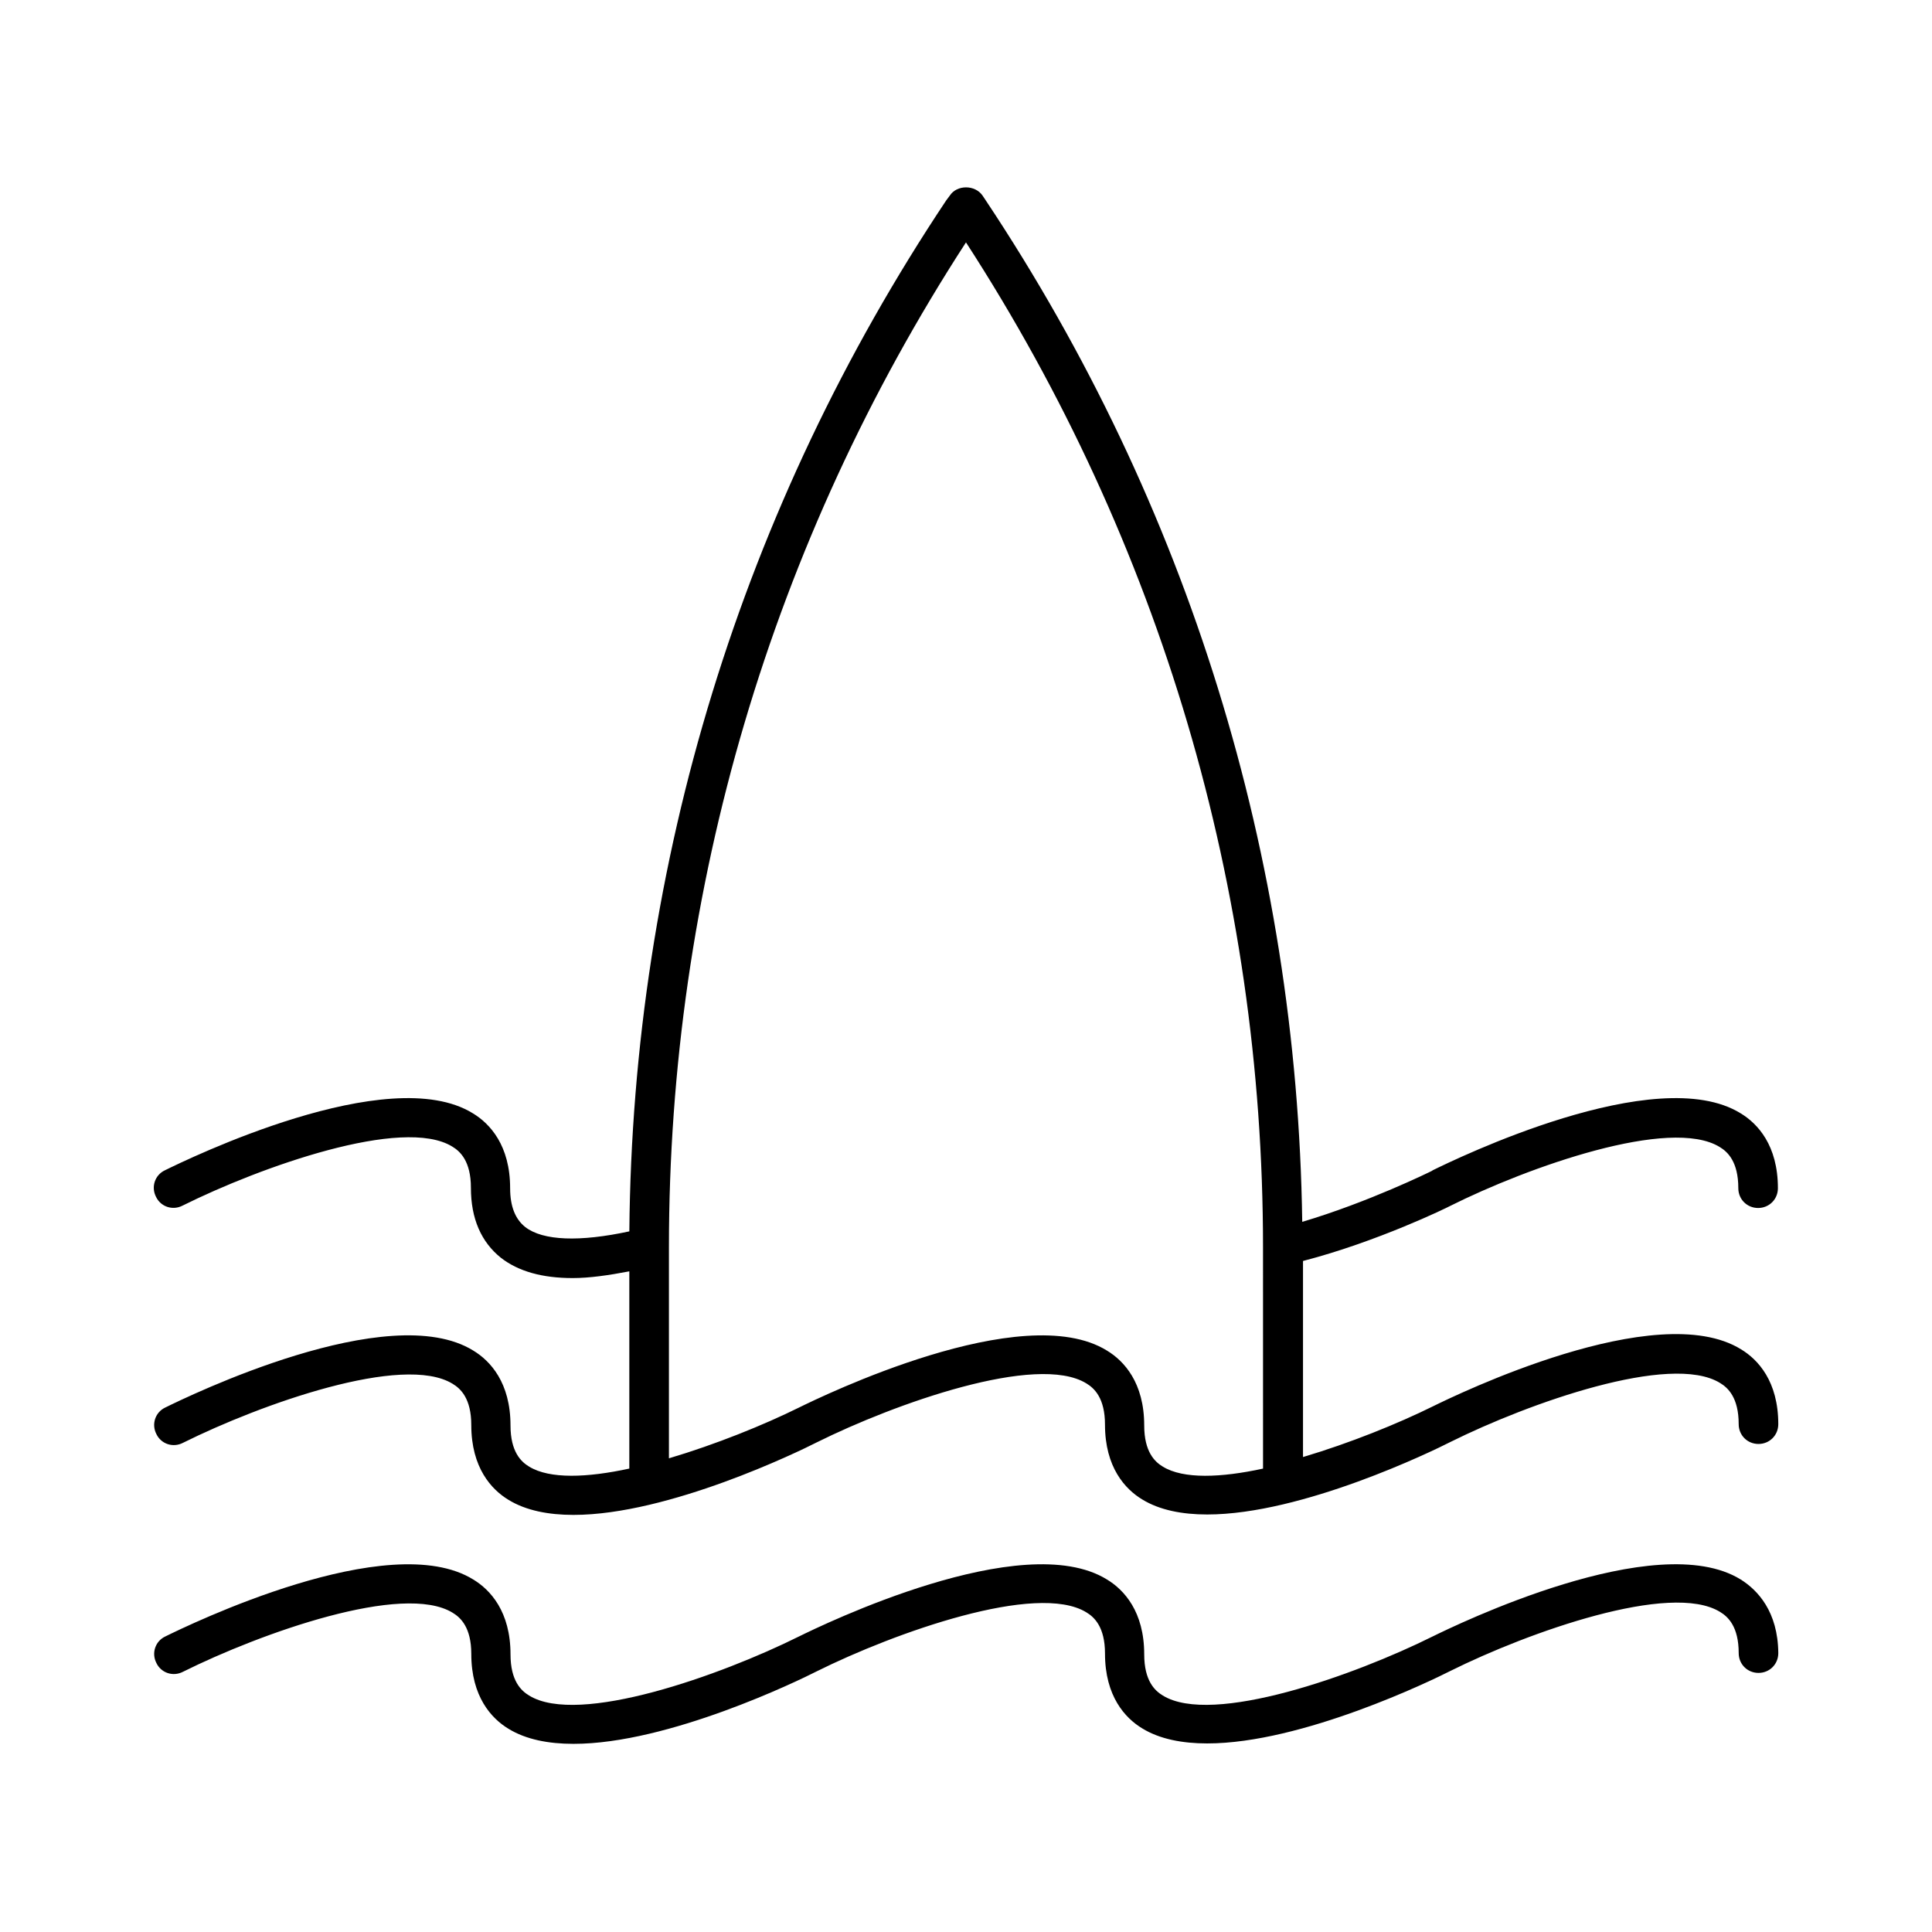 <?xml version="1.0" encoding="UTF-8"?>
<!-- Uploaded to: ICON Repo, www.iconrepo.com, Generator: ICON Repo Mixer Tools -->
<svg fill="#000000" width="800px" height="800px" version="1.1" viewBox="144 144 512 512" xmlns="http://www.w3.org/2000/svg">
 <g>
  <path d="m605.3 562.58c-22.355-13.855-75.676 12.176-81.66 15.113-20.676 10.285-58.359 23.723-71.477 15.641-2.098-1.258-4.934-3.883-4.934-10.914 0-11.336-5.352-17.109-9.867-19.836-22.355-13.855-75.676 12.176-81.66 15.113-20.676 10.285-58.359 23.723-71.477 15.641-2.098-1.258-4.934-3.883-4.934-10.914 0-11.336-5.352-17.109-9.867-19.836-22.355-13.855-75.676 12.176-81.66 15.113-2.625 1.258-3.672 4.41-2.309 7.031 1.258 2.625 4.41 3.672 7.031 2.309 20.676-10.285 58.359-23.723 71.477-15.641 2.098 1.258 4.934 3.883 4.934 10.914 0 11.336 5.352 17.109 9.867 19.836 4.617 2.832 10.602 3.988 17.215 3.988 25.191 0 59.723-16.793 64.445-19.207 20.676-10.285 58.359-23.723 71.477-15.641 2.098 1.258 4.934 3.883 4.934 10.914 0 11.336 5.352 17.109 9.867 19.836 4.617 2.832 10.602 3.988 17.215 3.988 25.191 0 59.723-16.793 64.445-19.207 20.676-10.285 58.359-23.723 71.477-15.641 2.098 1.258 4.934 3.883 4.934 10.914 0 2.938 2.309 5.246 5.246 5.246s5.246-2.309 5.246-5.246c-0.098-11.016-5.453-16.684-9.965-19.516z"/>
  <path d="m528.26 463.61c0.102-0.105 0.102-0.105 0 0 20.781-10.391 58.359-23.723 71.477-15.641 2.098 1.258 4.934 3.883 4.934 10.914 0 2.938 2.309 5.246 5.246 5.246s5.246-2.309 5.246-5.246c0-11.336-5.352-17.109-9.867-19.836-22.355-13.855-75.676 12.176-81.66 15.113l-0.105 0.105c-0.629 0.316-16.793 8.293-34.426 13.539-1.363-96.668-30.23-190.08-83.863-270.69l-0.84-1.258c-1.996-2.938-6.824-2.938-8.711 0l-0.941 1.258c-54.16 81.238-83.129 175.6-83.969 273.21-13.121 2.832-22.883 2.519-27.605-1.156-2.625-2.098-3.988-5.457-3.988-10.285 0-11.336-5.352-17.109-9.867-19.836-22.355-13.855-75.676 12.176-81.66 15.113-2.625 1.258-3.672 4.41-2.309 7.031 1.258 2.625 4.41 3.672 7.031 2.309 20.676-10.285 58.359-23.723 71.477-15.641 2.098 1.258 4.934 3.883 4.934 10.914 0 8.188 2.731 14.379 7.977 18.578 4.617 3.57 10.914 5.352 18.996 5.352 4.41 0 9.551-0.734 15.008-1.785v52.27c-11.125 2.414-21.098 2.832-26.555-0.523-2.098-1.258-4.934-3.883-4.934-10.914 0-11.336-5.352-17.109-9.867-19.836-22.355-13.855-75.676 12.176-81.66 15.113-2.625 1.258-3.672 4.41-2.309 7.031 1.258 2.625 4.41 3.672 7.031 2.309 20.676-10.285 58.359-23.723 71.477-15.641 2.098 1.258 4.934 3.883 4.934 10.914 0 11.336 5.352 17.109 9.867 19.836 4.617 2.832 10.602 3.988 17.215 3.988 25.191 0 59.723-16.793 64.445-19.207 20.676-10.285 58.359-23.723 71.477-15.641 2.098 1.258 4.934 3.883 4.934 10.914 0 11.336 5.352 17.109 9.867 19.836 4.617 2.832 10.602 3.988 17.215 3.988 25.191 0 59.723-16.793 64.445-19.207 20.676-10.285 58.359-23.723 71.477-15.641 2.098 1.258 4.934 3.883 4.934 10.914 0 2.938 2.309 5.246 5.246 5.246s5.246-2.309 5.246-5.246c0-11.336-5.352-17.109-9.867-19.836-22.355-13.855-75.676 12.176-81.66 15.113-9.34 4.617-22.043 9.762-34.426 13.434v-51.957c19.746-5.121 38.219-14.148 38.957-14.566zm-49.543 69.586c-11.125 2.414-21.098 2.832-26.555-0.523-2.098-1.258-4.934-3.883-4.934-10.914 0-11.336-5.352-17.109-9.867-19.836-22.355-13.855-75.676 12.176-81.66 15.113-9.34 4.617-22.043 9.762-34.426 13.434v-55.945c0-94.883 27.184-186.83 78.719-266.29 51.535 79.559 78.719 171.4 78.719 266.29z"/>
 </g>
</svg>